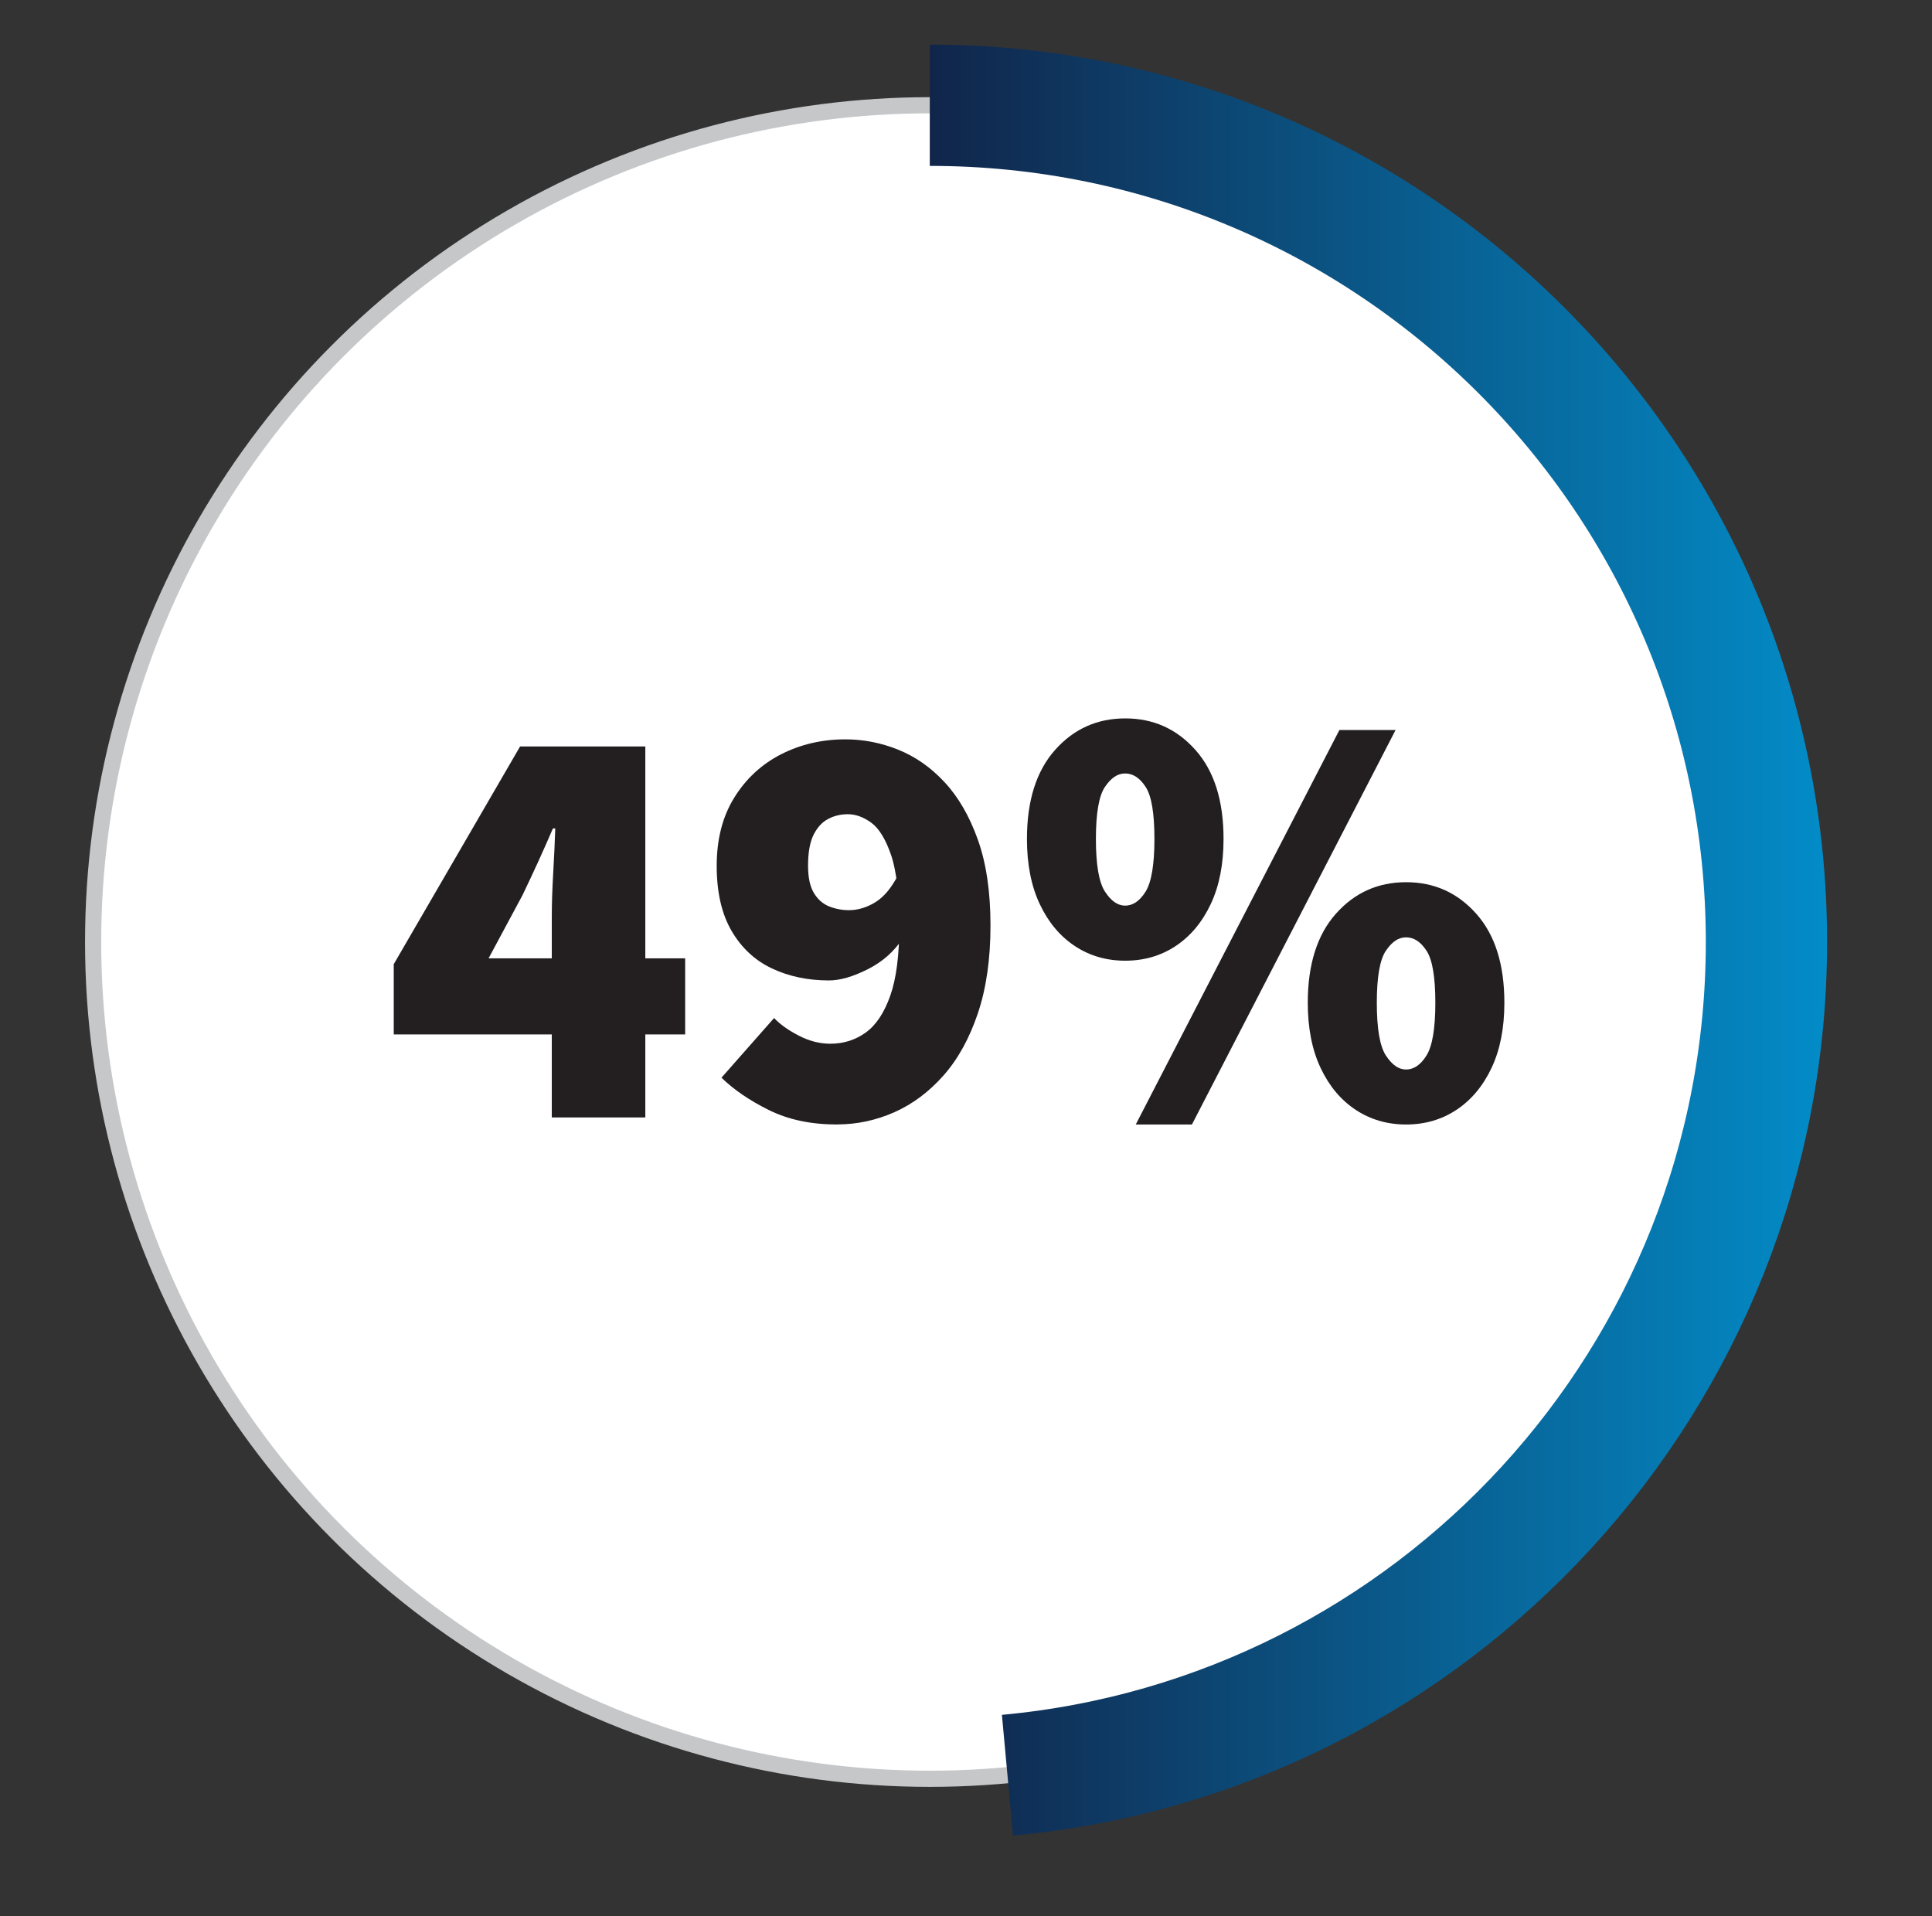 <?xml version="1.0" encoding="UTF-8"?>
<svg id="Layer_1" data-name="Layer 1" xmlns="http://www.w3.org/2000/svg" xmlns:xlink="http://www.w3.org/1999/xlink" viewBox="0 0 239 237">
  <rect x="0" y="0" width="239" height="237" fill="#333333" stroke="none"/>
  <defs>
    <style>
      .cls-1 {
        fill: #231f20;
      }

      .cls-2 {
        fill: #fff;
        stroke: #c5c7c9;
        stroke-width: 2px;
      }

      .cls-2, .cls-3 {
        stroke-miterlimit: 10;
      }

      .cls-3 {
        fill: none;
        stroke: url(#New_Gradient_Swatch_1);
        stroke-width: 15px;
      }
    </style>
    <linearGradient id="New_Gradient_Swatch_1" data-name="New Gradient Swatch 1" x1="115.02" y1="116.28" x2="226.02" y2="116.28" gradientUnits="userSpaceOnUse">
      <stop offset="0" stop-color="#11254a"/>
      <stop offset="1" stop-color="#038cc8"/>
    </linearGradient>
  </defs>
  <circle class="cls-2" cx="115.02" cy="116.52" r="103.5"/>
  <g>
    <path class="cls-1" d="M68.26,138.23v-24.9c0-1.54.06-3.35.18-5.43.12-2.07.2-3.88.25-5.43h-.29c-.58,1.35-1.18,2.71-1.81,4.09-.63,1.38-1.28,2.76-1.95,4.16l-4.2,7.82h24.32v9.41h-36.05v-8.69l15.63-26.93h15.49v45.89h-11.58Z"/>
    <path class="cls-1" d="M103.58,139.09c-3.23,0-6.04-.59-8.43-1.77s-4.36-2.52-5.9-4.02l6.51-7.38c.72.77,1.74,1.5,3.04,2.17,1.3.68,2.61,1.01,3.91,1.01,1.64,0,3.1-.46,4.38-1.38,1.28-.92,2.29-2.44,3.04-4.56.75-2.12,1.12-5.02,1.12-8.69s-.34-6.71-1.01-8.69c-.68-1.98-1.5-3.32-2.46-4.02-.97-.7-1.93-1.05-2.9-1.05-.87,0-1.68.19-2.42.58-.75.39-1.35,1.04-1.81,1.95-.46.92-.69,2.2-.69,3.84,0,1.45.24,2.57.72,3.37.48.8,1.11,1.35,1.88,1.66.77.31,1.59.47,2.46.47,1.11,0,2.2-.33,3.26-.98,1.06-.65,2-1.77,2.82-3.37l.58,7.82c-1.06,1.64-2.51,2.92-4.34,3.84-1.83.92-3.43,1.38-4.78,1.38-2.61,0-4.96-.49-7.06-1.48-2.1-.99-3.76-2.53-4.99-4.63s-1.85-4.79-1.85-8.07.72-6.09,2.17-8.43c1.45-2.34,3.38-4.13,5.79-5.36,2.41-1.23,5.07-1.85,7.96-1.85,2.22,0,4.39.42,6.51,1.27,2.12.85,4.04,2.18,5.75,4.02,1.71,1.83,3.09,4.21,4.13,7.13,1.04,2.92,1.56,6.45,1.56,10.6s-.52,7.77-1.56,10.86c-1.04,3.09-2.45,5.65-4.23,7.67-1.79,2.03-3.81,3.55-6.08,4.56-2.27,1.01-4.63,1.52-7.09,1.52Z"/>
    <path class="cls-1" d="M139.19,118.83c-2.32,0-4.39-.6-6.22-1.81-1.83-1.21-3.28-2.93-4.34-5.18-1.06-2.24-1.59-4.93-1.59-8.07,0-4.73,1.16-8.4,3.47-11,2.32-2.61,5.21-3.91,8.69-3.91s6.37,1.3,8.69,3.91c2.32,2.61,3.47,6.27,3.47,11,0,3.14-.53,5.83-1.59,8.07-1.06,2.24-2.51,3.97-4.34,5.18-1.83,1.21-3.91,1.81-6.23,1.81ZM139.19,112.02c.96,0,1.81-.58,2.53-1.74.72-1.16,1.09-3.33,1.09-6.51s-.36-5.33-1.09-6.44c-.72-1.11-1.57-1.66-2.53-1.66s-1.75.56-2.5,1.66c-.75,1.11-1.12,3.26-1.12,6.44s.37,5.36,1.12,6.51c.75,1.16,1.58,1.74,2.5,1.74ZM140.5,139.09l25.19-48.79h6.95l-25.19,48.79h-6.95ZM173.94,139.09c-2.32,0-4.39-.6-6.23-1.81-1.83-1.21-3.28-2.93-4.34-5.18-1.06-2.24-1.59-4.93-1.59-8.07,0-4.73,1.16-8.4,3.47-11,2.32-2.61,5.21-3.91,8.69-3.91s6.37,1.3,8.69,3.91c2.32,2.61,3.47,6.27,3.47,11,0,3.14-.53,5.83-1.59,8.07-1.06,2.24-2.51,3.97-4.34,5.18-1.83,1.21-3.91,1.81-6.22,1.81ZM173.94,132.29c.96,0,1.81-.58,2.53-1.74s1.09-3.33,1.09-6.51-.36-5.33-1.09-6.44c-.72-1.11-1.57-1.66-2.53-1.66s-1.75.56-2.5,1.66c-.75,1.11-1.12,3.26-1.12,6.44s.37,5.36,1.12,6.51c.75,1.16,1.58,1.74,2.5,1.74Z"/>
  </g>
  <path class="cls-3" d="M115.02,13.02c57.16,0,103.5,46.34,103.5,103.5,0,53.92-41.23,98.21-93.89,103.06"/>
</svg>